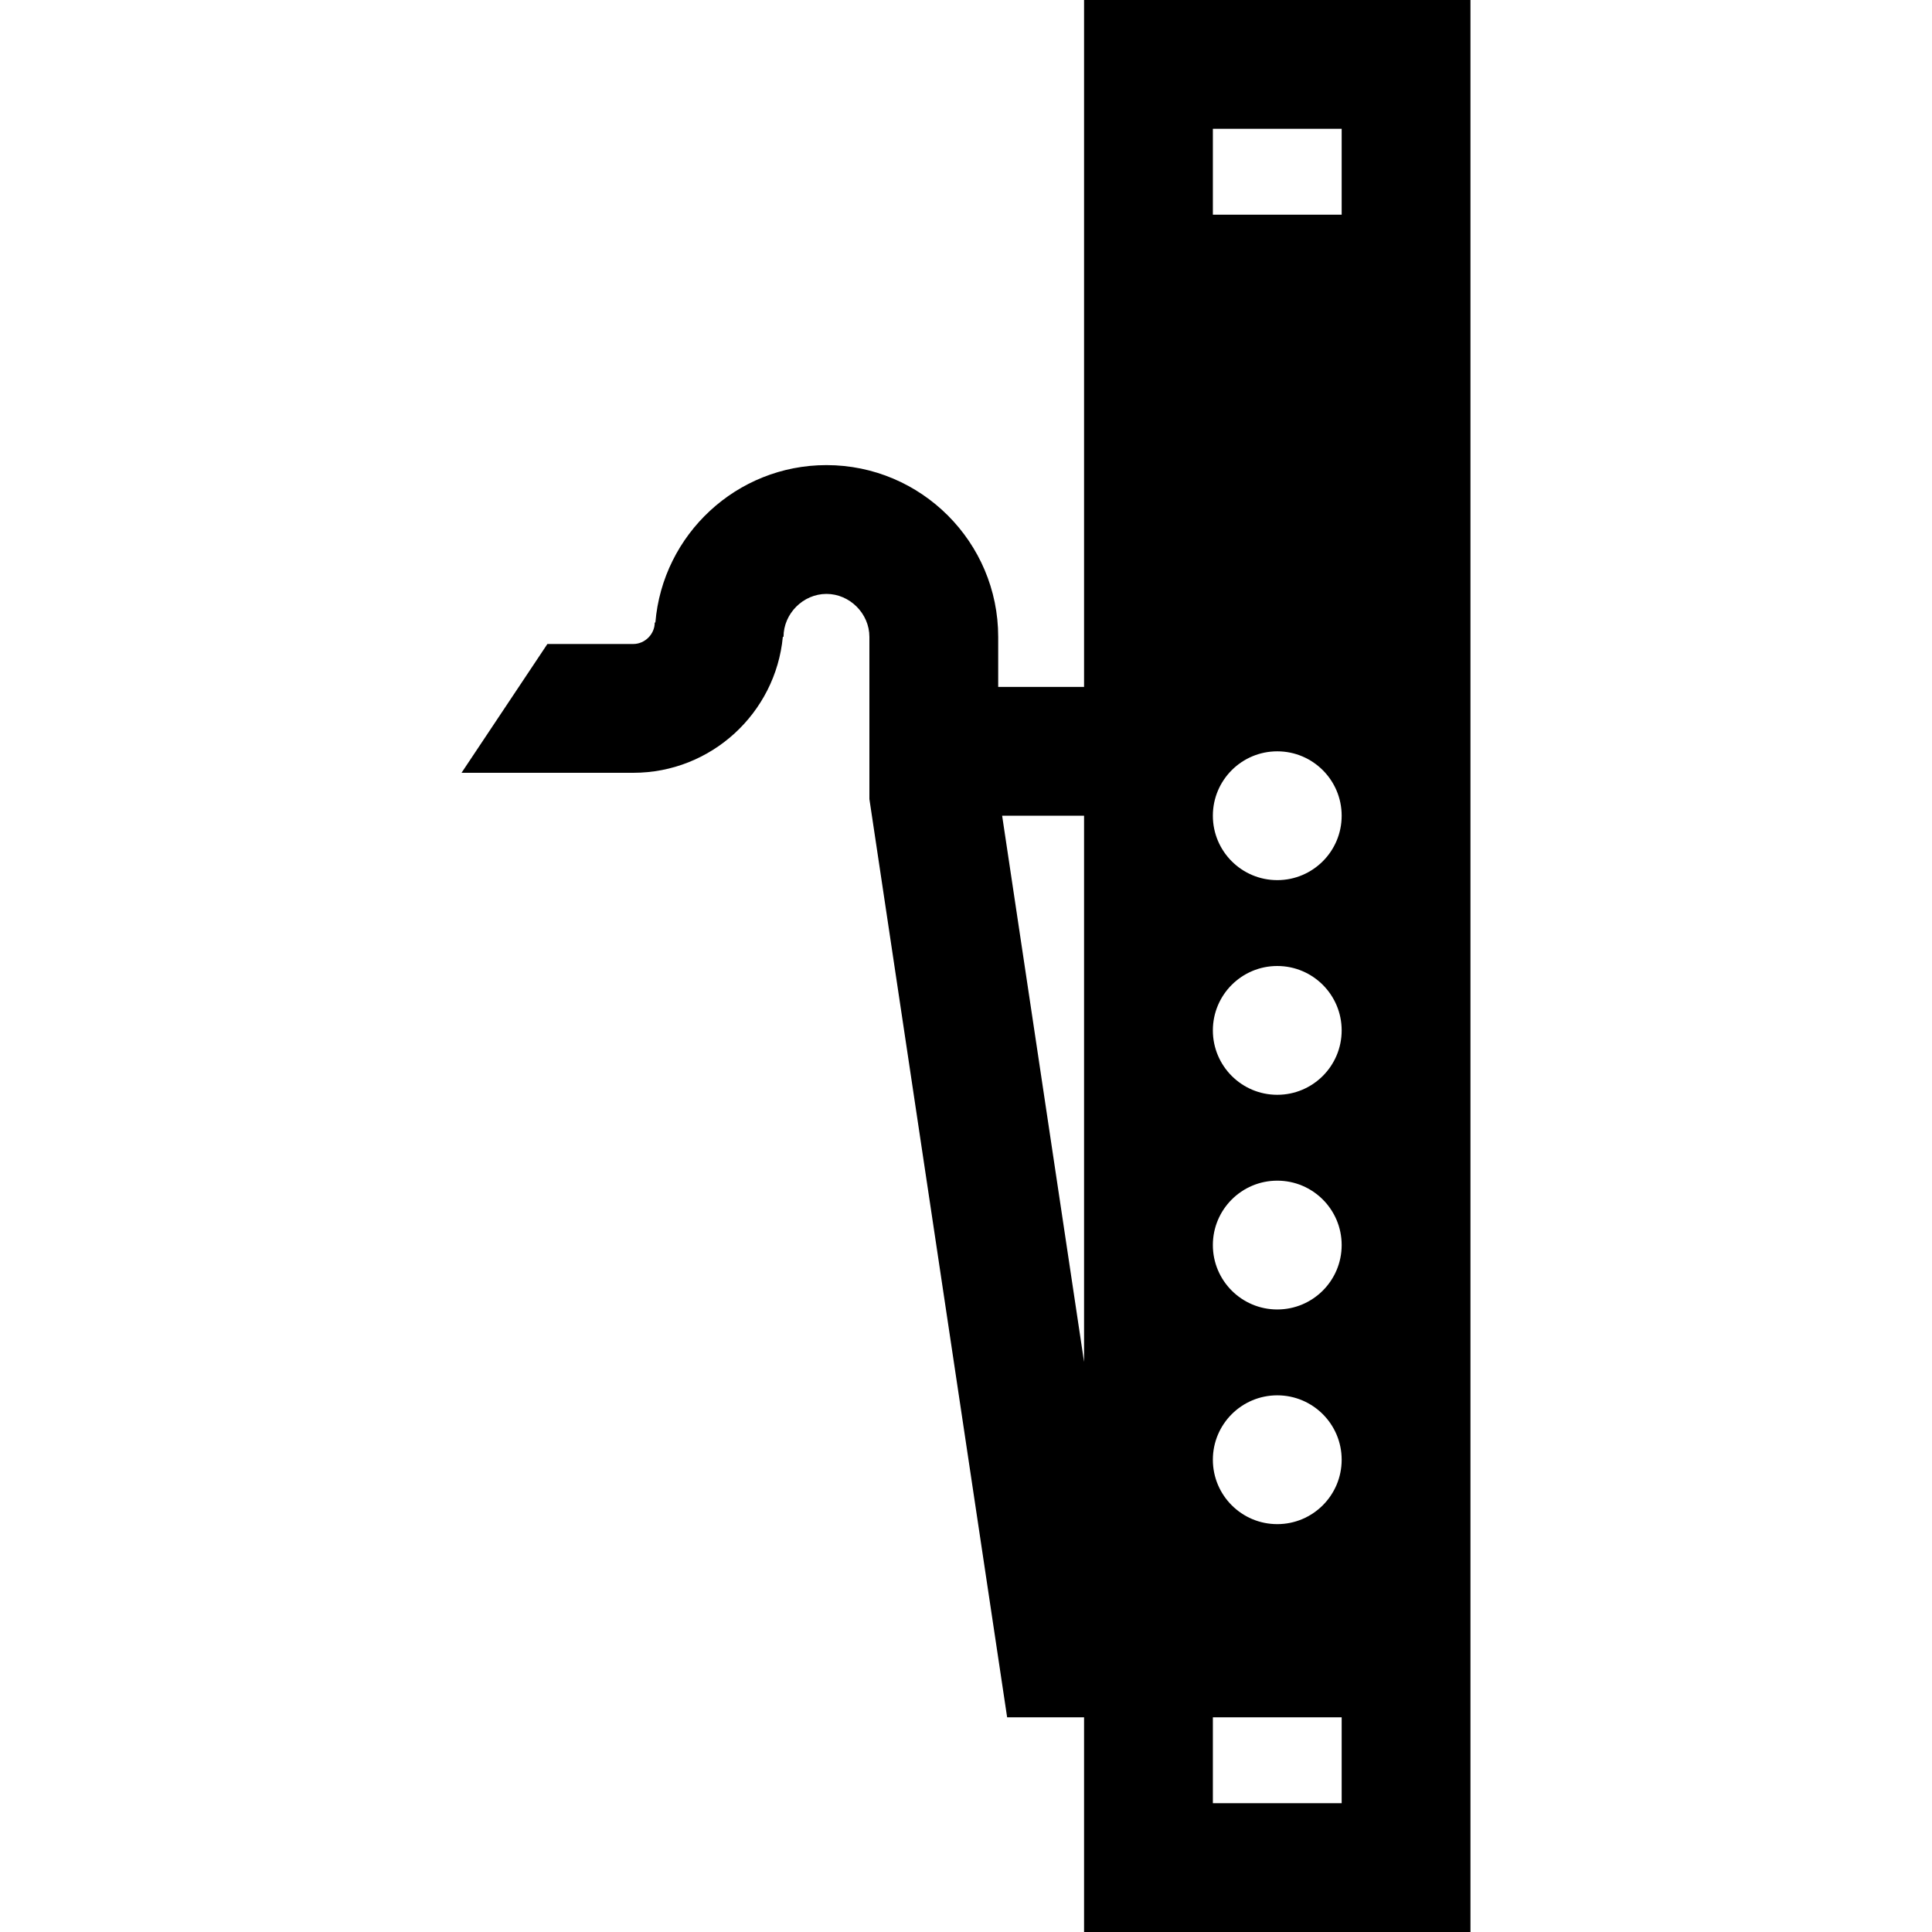 <?xml version="1.0" encoding="iso-8859-1"?>
<!-- Generator: Adobe Illustrator 19.0.0, SVG Export Plug-In . SVG Version: 6.00 Build 0)  -->
<svg version="1.1" id="Layer_1" xmlns="http://www.w3.org/2000/svg" xmlns:xlink="http://www.w3.org/1999/xlink" x="0px" y="0px"
	 viewBox="0 0 512 512" style="enable-background:new 0 0 512 512;" xml:space="preserve">
<g>
	<g>
		<path d="M287.289,0v182.044h-22.756V168.77c0-25.095-20.416-45.511-45.511-45.511c-23.816,0-43.406,18.393-45.34,41.719h-0.171
			c0,3.083-2.605,5.689-5.689,5.689h-22.756L122.311,204.8h45.511c20.678,0,37.721-15.845,39.637-36.03h0.185
			c0-6.168,5.21-11.378,11.378-11.378s11.378,5.21,11.378,11.378v42.992l36.502,243.349h20.387V512h102.4V0H287.289z
			 M287.289,360.92l-21.711-144.742h21.711V360.92z M355.556,477.867h-34.133v-22.756h34.133V477.867z M338.489,403.911
			c-9.425,0-17.067-7.641-17.067-17.067c0-9.425,7.641-17.067,17.067-17.067s17.067,7.641,17.067,17.067
			C355.556,396.27,347.914,403.911,338.489,403.911z M338.489,347.022c-9.425,0-17.067-7.641-17.067-17.067
			s7.641-17.067,17.067-17.067s17.067,7.641,17.067,17.067S347.914,347.022,338.489,347.022z M338.489,290.133
			c-9.425,0-17.067-7.641-17.067-17.067S329.064,256,338.489,256s17.067,7.641,17.067,17.067S347.914,290.133,338.489,290.133z
			 M338.489,233.244c-9.425,0-17.067-7.641-17.067-17.067s7.641-17.067,17.067-17.067s17.067,7.641,17.067,17.067
			S347.914,233.244,338.489,233.244z M355.556,56.889h-34.133V34.133h34.133V56.889z"/>
	</g>
</g>
<g>
</g>
<g>
</g>
<g>
</g>
<g>
</g>
<g>
</g>
<g>
</g>
<g>
</g>
<g>
</g>
<g>
</g>
<g>
</g>
<g>
</g>
<g>
</g>
<g>
</g>
<g>
</g>
<g>
</g>
</svg>
